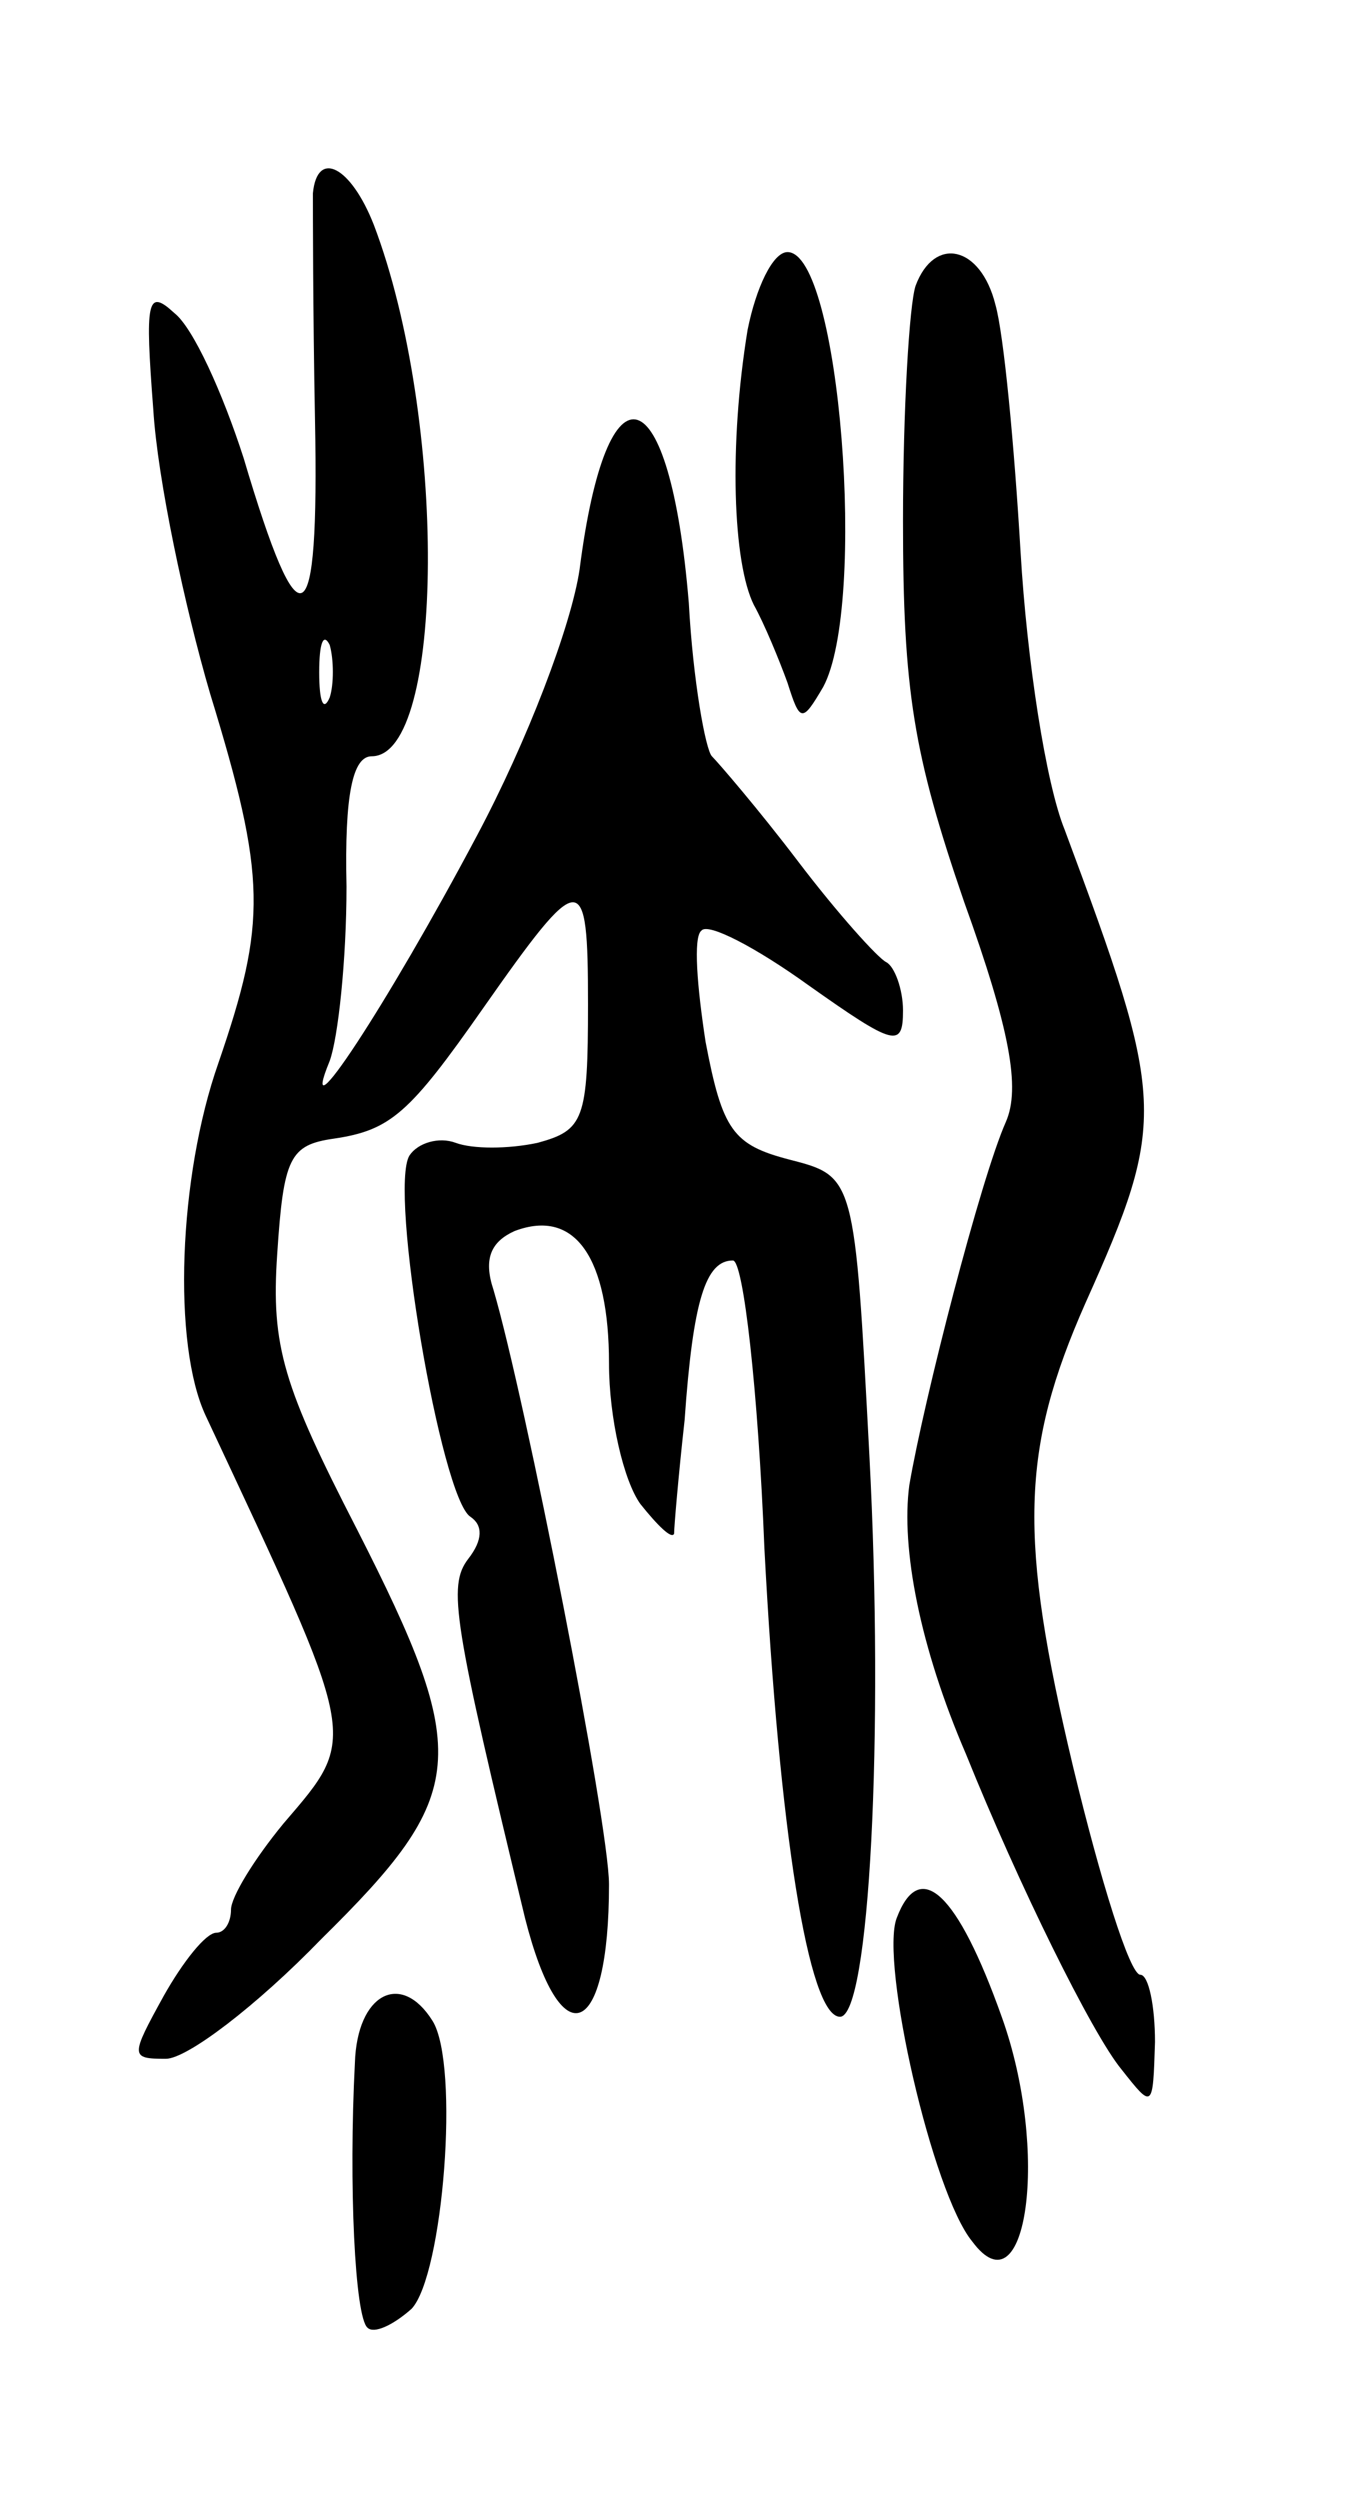 <svg version="1.0" xmlns="http://www.w3.org/2000/svg" width="65" height="119" viewBox="0 0 65 119" ><g transform="translate(0,119) scale(0.1,-0.1)" ><path d="M149 1098 c0 -7 0 -56 1 -108 2 -104 -7 -109 -34 -18 -10 31 -24 62 -33 69 -13 12 -14 6 -10 -46 2 -33 15 -94 27 -135 27 -88 27 -109 4 -176 -19 -54 -22 -134 -6 -168 73 -156 73 -152 37 -194 -14 -17 -25 -35 -25 -41 0 -6 -3 -11 -7 -11 -5 0 -16 -14 -25 -30 -16 -29 -16 -30 1 -30 10 0 43 25 74 57 70 69 72 87 17 195 -35 68 -41 87 -38 131 3 46 6 52 27 55 27 4 36 12 71 62 47 67 50 67 50 2 0 -55 -2 -60 -24 -66 -14 -3 -31 -3 -39 0 -8 3 -18 0 -22 -6 -10 -16 15 -163 29 -172 6 -4 6 -11 -1 -20 -10 -13 -7 -30 27 -171 17 -67 40 -58 40 16 0 29 -40 232 -55 283 -5 15 -1 23 10 28 29 11 45 -13 45 -63 0 -26 7 -56 15 -67 8 -10 15 -17 16 -14 0 3 2 27 5 54 4 57 10 76 23 76 5 0 12 -62 15 -137 7 -134 21 -223 36 -223 14 0 21 134 14 267 -7 133 -7 133 -38 141 -27 7 -32 14 -40 56 -4 26 -6 50 -2 53 3 4 26 -8 51 -26 41 -29 45 -30 45 -12 0 10 -4 21 -8 23 -4 2 -23 23 -42 48 -19 25 -38 47 -41 50 -3 3 -9 36 -11 73 -9 109 -39 118 -52 16 -4 -27 -25 -82 -49 -127 -43 -81 -86 -146 -70 -107 4 11 8 48 8 83 -1 44 3 62 12 62 35 0 36 161 1 253 -11 28 -27 36 -29 15z m8 -240 c-3 -7 -5 -2 -5 12 0 14 2 19 5 13 2 -7 2 -19 0 -25z"/><path d="M356 1033 c-9 -55 -7 -111 3 -131 5 -9 12 -26 16 -37 6 -19 7 -19 17 -2 21 39 8 207 -17 207 -7 0 -15 -17 -19 -37z"/><path d="M436 1054 c-3 -9 -6 -59 -6 -112 0 -81 5 -111 29 -181 22 -61 27 -89 20 -105 -12 -27 -39 -132 -46 -173 -4 -30 5 -77 27 -128 25 -62 60 -133 74 -150 15 -19 15 -19 16 13 0 17 -3 32 -7 32 -5 0 -19 45 -32 99 -26 109 -25 151 6 221 39 87 38 96 -10 225 -9 22 -18 81 -21 132 -3 51 -8 104 -12 118 -7 28 -29 33 -38 9z"/><path d="M427 277 c-8 -21 17 -131 36 -154 26 -35 37 43 14 107 -21 59 -39 76 -50 47z"/><path d="M169 208 c-3 -58 0 -121 6 -126 3 -3 12 1 21 9 15 16 23 116 10 137 -15 24 -36 13 -37 -20z"/></g></svg> 

